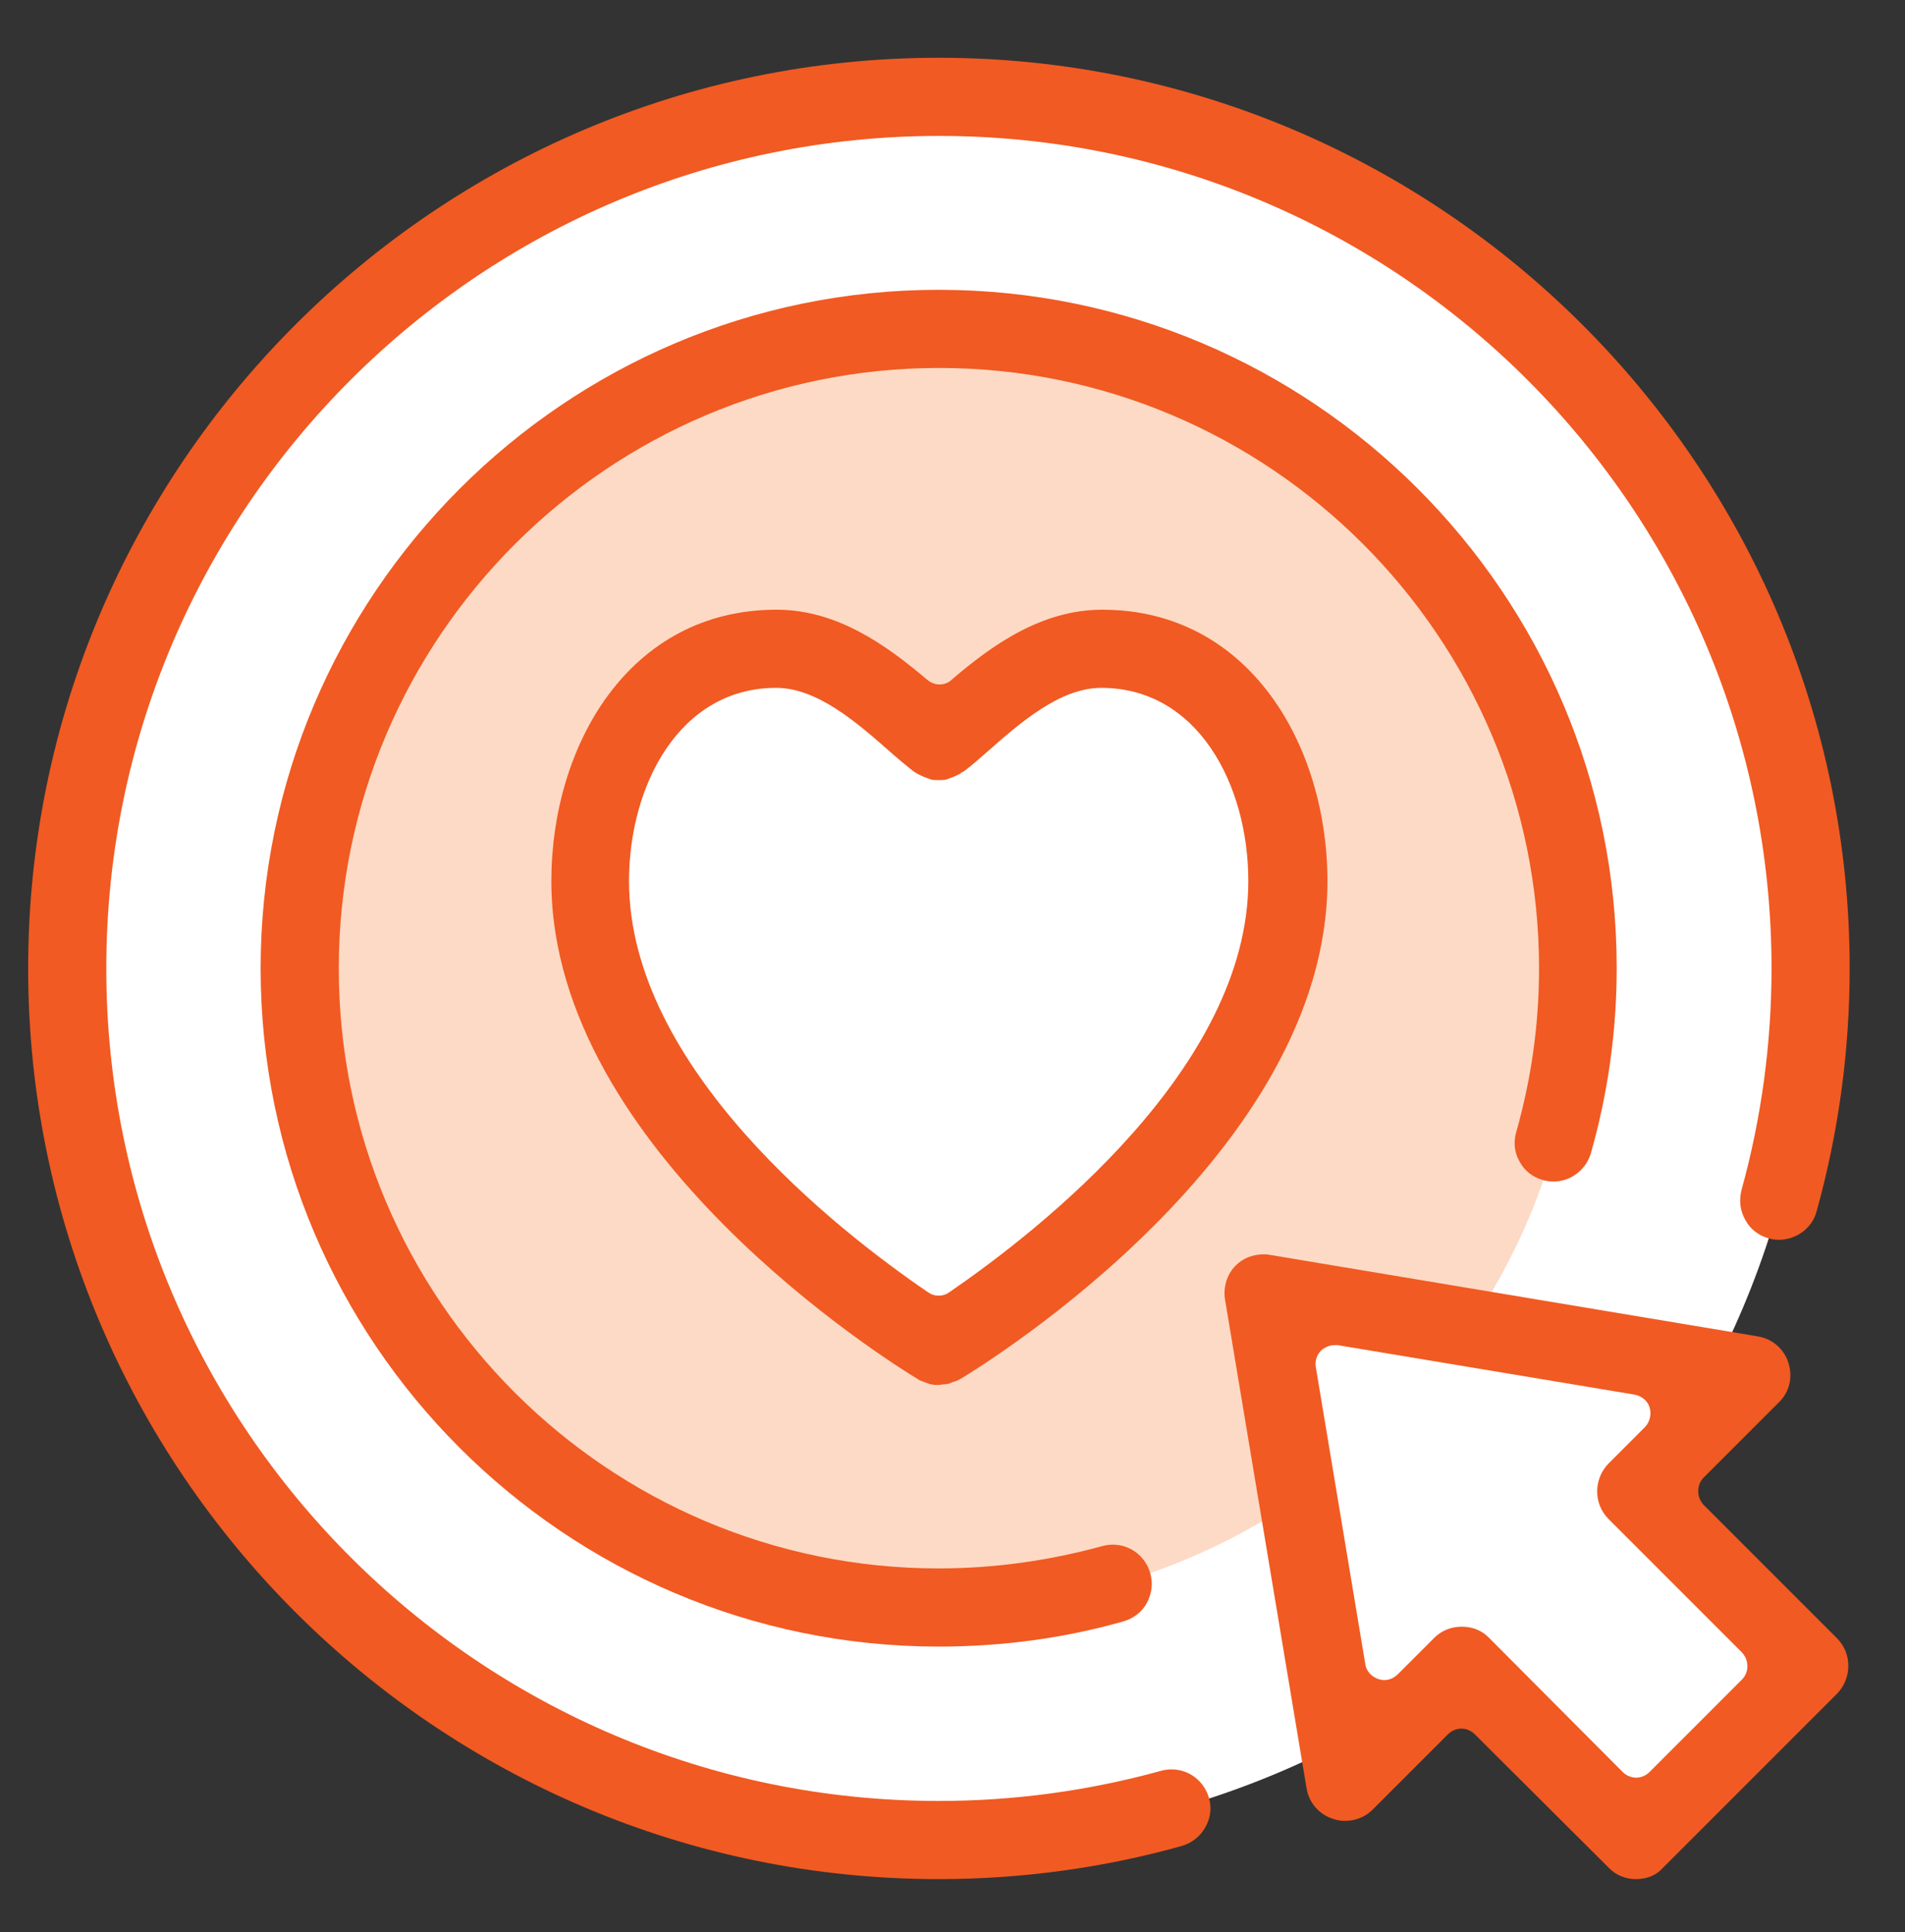 <?xml version="1.0" encoding="utf-8"?>
<!-- Generator: Adobe Illustrator 26.3.1, SVG Export Plug-In . SVG Version: 6.00 Build 0)  -->
<svg version="1.1" id="Layer_1" xmlns="http://www.w3.org/2000/svg" xmlns:xlink="http://www.w3.org/1999/xlink" x="0px" y="0px"
	 viewBox="0 0 39.25 39.8" style="enable-background:new 0 0 39.25 39.8;" xml:space="preserve">
<rect x="0" y="0" width="39.25" height="39.8" fill="#333333" stroke="none"/>
<style type="text/css">
	.st0{fill:#FDDAC5;}
	.st1{fill:#FFFFFF;}
	.st2{fill:#F15A22;}
</style>
<path class="st1" d="M37.32,19.95c0,9.93-8.05,17.98-17.98,17.98S1.37,29.88,1.37,19.95S9.42,1.97,19.34,1.97
	S37.32,10.02,37.32,19.95"/>
<path class="st0" d="M32.54,19.95c0,7.29-5.91,13.19-13.19,13.19c-7.29,0-13.19-5.91-13.19-13.19c0-7.29,5.91-13.19,13.19-13.19
	C26.63,6.76,32.54,12.66,32.54,19.95"/>
<polygon class="st1" points="26.09,26.96 27.76,36.61 30.02,34.41 33.4,37.78 37.29,33.89 33.92,30.53 35.81,28.64 "/>
<polygon class="st1" points="19.34,27.71 24.59,22.67 26.87,18.78 25.24,14.17 22.03,13.57 19.34,15.11 16.14,13.57 13.86,14.17 
	11.85,17.33 13.19,22.01 17.58,26.69 "/>
<g>
	<path class="st2" d="M19.34,38.71C9,38.71,0.58,30.29,0.58,19.95S9,1.19,19.34,1.19S38.11,9.6,38.11,19.95c0,1.7-0.23,3.38-0.68,5
		c-0.09,0.35-0.42,0.59-0.78,0.59c-0.07,0-0.14-0.01-0.21-0.03c-0.21-0.06-0.38-0.19-0.48-0.38c-0.11-0.19-0.13-0.4-0.08-0.61
		c0.41-1.48,0.62-3.02,0.62-4.57c0-9.46-7.69-17.15-17.15-17.15S2.19,10.49,2.19,19.95S9.88,37.1,19.34,37.1
		c1.56,0,3.09-0.21,4.58-0.62c0.07-0.02,0.14-0.03,0.22-0.03c0.36,0,0.67,0.24,0.77,0.59c0.06,0.21,0.03,0.42-0.08,0.61
		c-0.11,0.19-0.28,0.32-0.49,0.38C22.73,38.48,21.04,38.71,19.34,38.71"/>
	<path class="st2" d="M30.12,33.51c0.22,0,0.42,0.08,0.57,0.24l2.74,2.75c0.07,0.07,0.17,0.12,0.28,0.12c0.1,0,0.2-0.04,0.28-0.12
		l1.9-1.9c0.15-0.15,0.15-0.4,0-0.56l-2.75-2.75c-0.31-0.31-0.31-0.82,0-1.14l0.75-0.75c0.1-0.1,0.14-0.26,0.1-0.4
		c-0.04-0.14-0.16-0.24-0.31-0.27l-6.12-1.02c-0.02,0-0.04,0-0.06,0c-0.1,0-0.2,0.04-0.28,0.11c-0.09,0.09-0.13,0.22-0.11,0.34
		l1.02,6.12c0.02,0.15,0.13,0.26,0.27,0.31c0.04,0.01,0.08,0.02,0.12,0.02c0.1,0,0.2-0.04,0.28-0.12l0.75-0.75
		C29.7,33.59,29.9,33.51,30.12,33.51 M33.71,38.71c-0.22,0-0.42-0.08-0.57-0.24l-2.75-2.74c-0.08-0.08-0.18-0.12-0.28-0.12
		c-0.1,0-0.2,0.04-0.28,0.12l-1.55,1.55c-0.15,0.15-0.35,0.23-0.57,0.23c-0.08,0-0.16-0.01-0.24-0.04c-0.29-0.09-0.5-0.33-0.55-0.63
		l-1.68-10.07c-0.04-0.26,0.04-0.52,0.22-0.7c0.15-0.15,0.35-0.23,0.57-0.23c0.04,0,0.09,0,0.13,0.01l10.06,1.68
		c0.3,0.05,0.54,0.26,0.63,0.55c0.09,0.29,0.02,0.6-0.2,0.81l-1.55,1.55c-0.07,0.07-0.11,0.17-0.11,0.28s0.04,0.2,0.11,0.28
		l2.75,2.75c0.31,0.31,0.31,0.82,0,1.14l-3.59,3.59C34.13,38.63,33.93,38.71,33.71,38.71"/>
	<path class="st2" d="M19.34,33.92c-7.7,0-13.97-6.27-13.97-13.97S11.64,5.97,19.34,5.97s13.97,6.27,13.97,13.97
		c0,1.3-0.18,2.58-0.53,3.81c-0.1,0.35-0.42,0.59-0.77,0.59c-0.07,0-0.15-0.01-0.22-0.03c-0.21-0.06-0.38-0.19-0.48-0.38
		c-0.11-0.19-0.13-0.4-0.07-0.61c0.31-1.09,0.47-2.22,0.47-3.37c0-6.82-5.55-12.37-12.36-12.37S6.98,13.13,6.98,19.95
		s5.55,12.36,12.36,12.36c1.14,0,2.28-0.16,3.37-0.46c0.08-0.02,0.15-0.03,0.22-0.03c0.36,0,0.67,0.24,0.77,0.59
		c0.06,0.21,0.03,0.42-0.07,0.61s-0.28,0.32-0.48,0.38C21.92,33.75,20.64,33.92,19.34,33.92"/>
	<path class="st2" d="M15.99,14.17c-1.99,0-3.03,2.01-3.03,3.98c0,3.85,4.31,7.21,6.16,8.47c0.07,0.05,0.14,0.07,0.22,0.07
		c0.08,0,0.15-0.02,0.22-0.07c1.85-1.27,6.16-4.63,6.16-8.47c0-1.98-1.04-3.98-3.03-3.98c-0.85,0-1.67,0.72-2.33,1.3
		c-0.17,0.15-0.34,0.3-0.5,0.42c-0.02,0.01-0.05,0.02-0.08,0.05c-0.04,0.02-0.08,0.04-0.15,0.07c-0.06,0.02-0.11,0.04-0.14,0.05
		c-0.04,0.01-0.09,0.01-0.15,0.01c-0.07,0-0.11,0-0.15-0.01c-0.03-0.01-0.08-0.03-0.14-0.05c-0.07-0.03-0.11-0.05-0.15-0.07
		c-0.03-0.02-0.06-0.04-0.08-0.05c-0.15-0.12-0.32-0.26-0.5-0.42C17.66,14.89,16.84,14.17,15.99,14.17 M19.34,28.53
		c-0.02,0-0.04,0-0.05,0c-0.04,0-0.1-0.01-0.14-0.02c-0.03-0.01-0.05-0.02-0.08-0.03c-0.06-0.02-0.1-0.04-0.13-0.05
		c-0.01-0.01-0.02-0.01-0.03-0.02c-0.53-0.32-7.55-4.67-7.55-10.26c0-2.78,1.59-5.59,4.64-5.59c1.25,0,2.26,0.73,3.1,1.44
		c0.07,0.06,0.16,0.1,0.26,0.1c0.09,0,0.18-0.03,0.25-0.1c0.83-0.71,1.85-1.44,3.1-1.44c3.04,0,4.64,2.81,4.64,5.59
		c0,5.59-7.02,9.93-7.55,10.25c-0.01,0-0.01,0.01-0.02,0.01c-0.05,0.03-0.1,0.05-0.15,0.06c-0.02,0.01-0.04,0.02-0.07,0.03
		c0,0,0,0,0,0s0.01,0,0.01,0c-0.05,0.01-0.11,0.02-0.16,0.02C19.37,28.53,19.36,28.53,19.34,28.53"/>
</g>
</svg>
